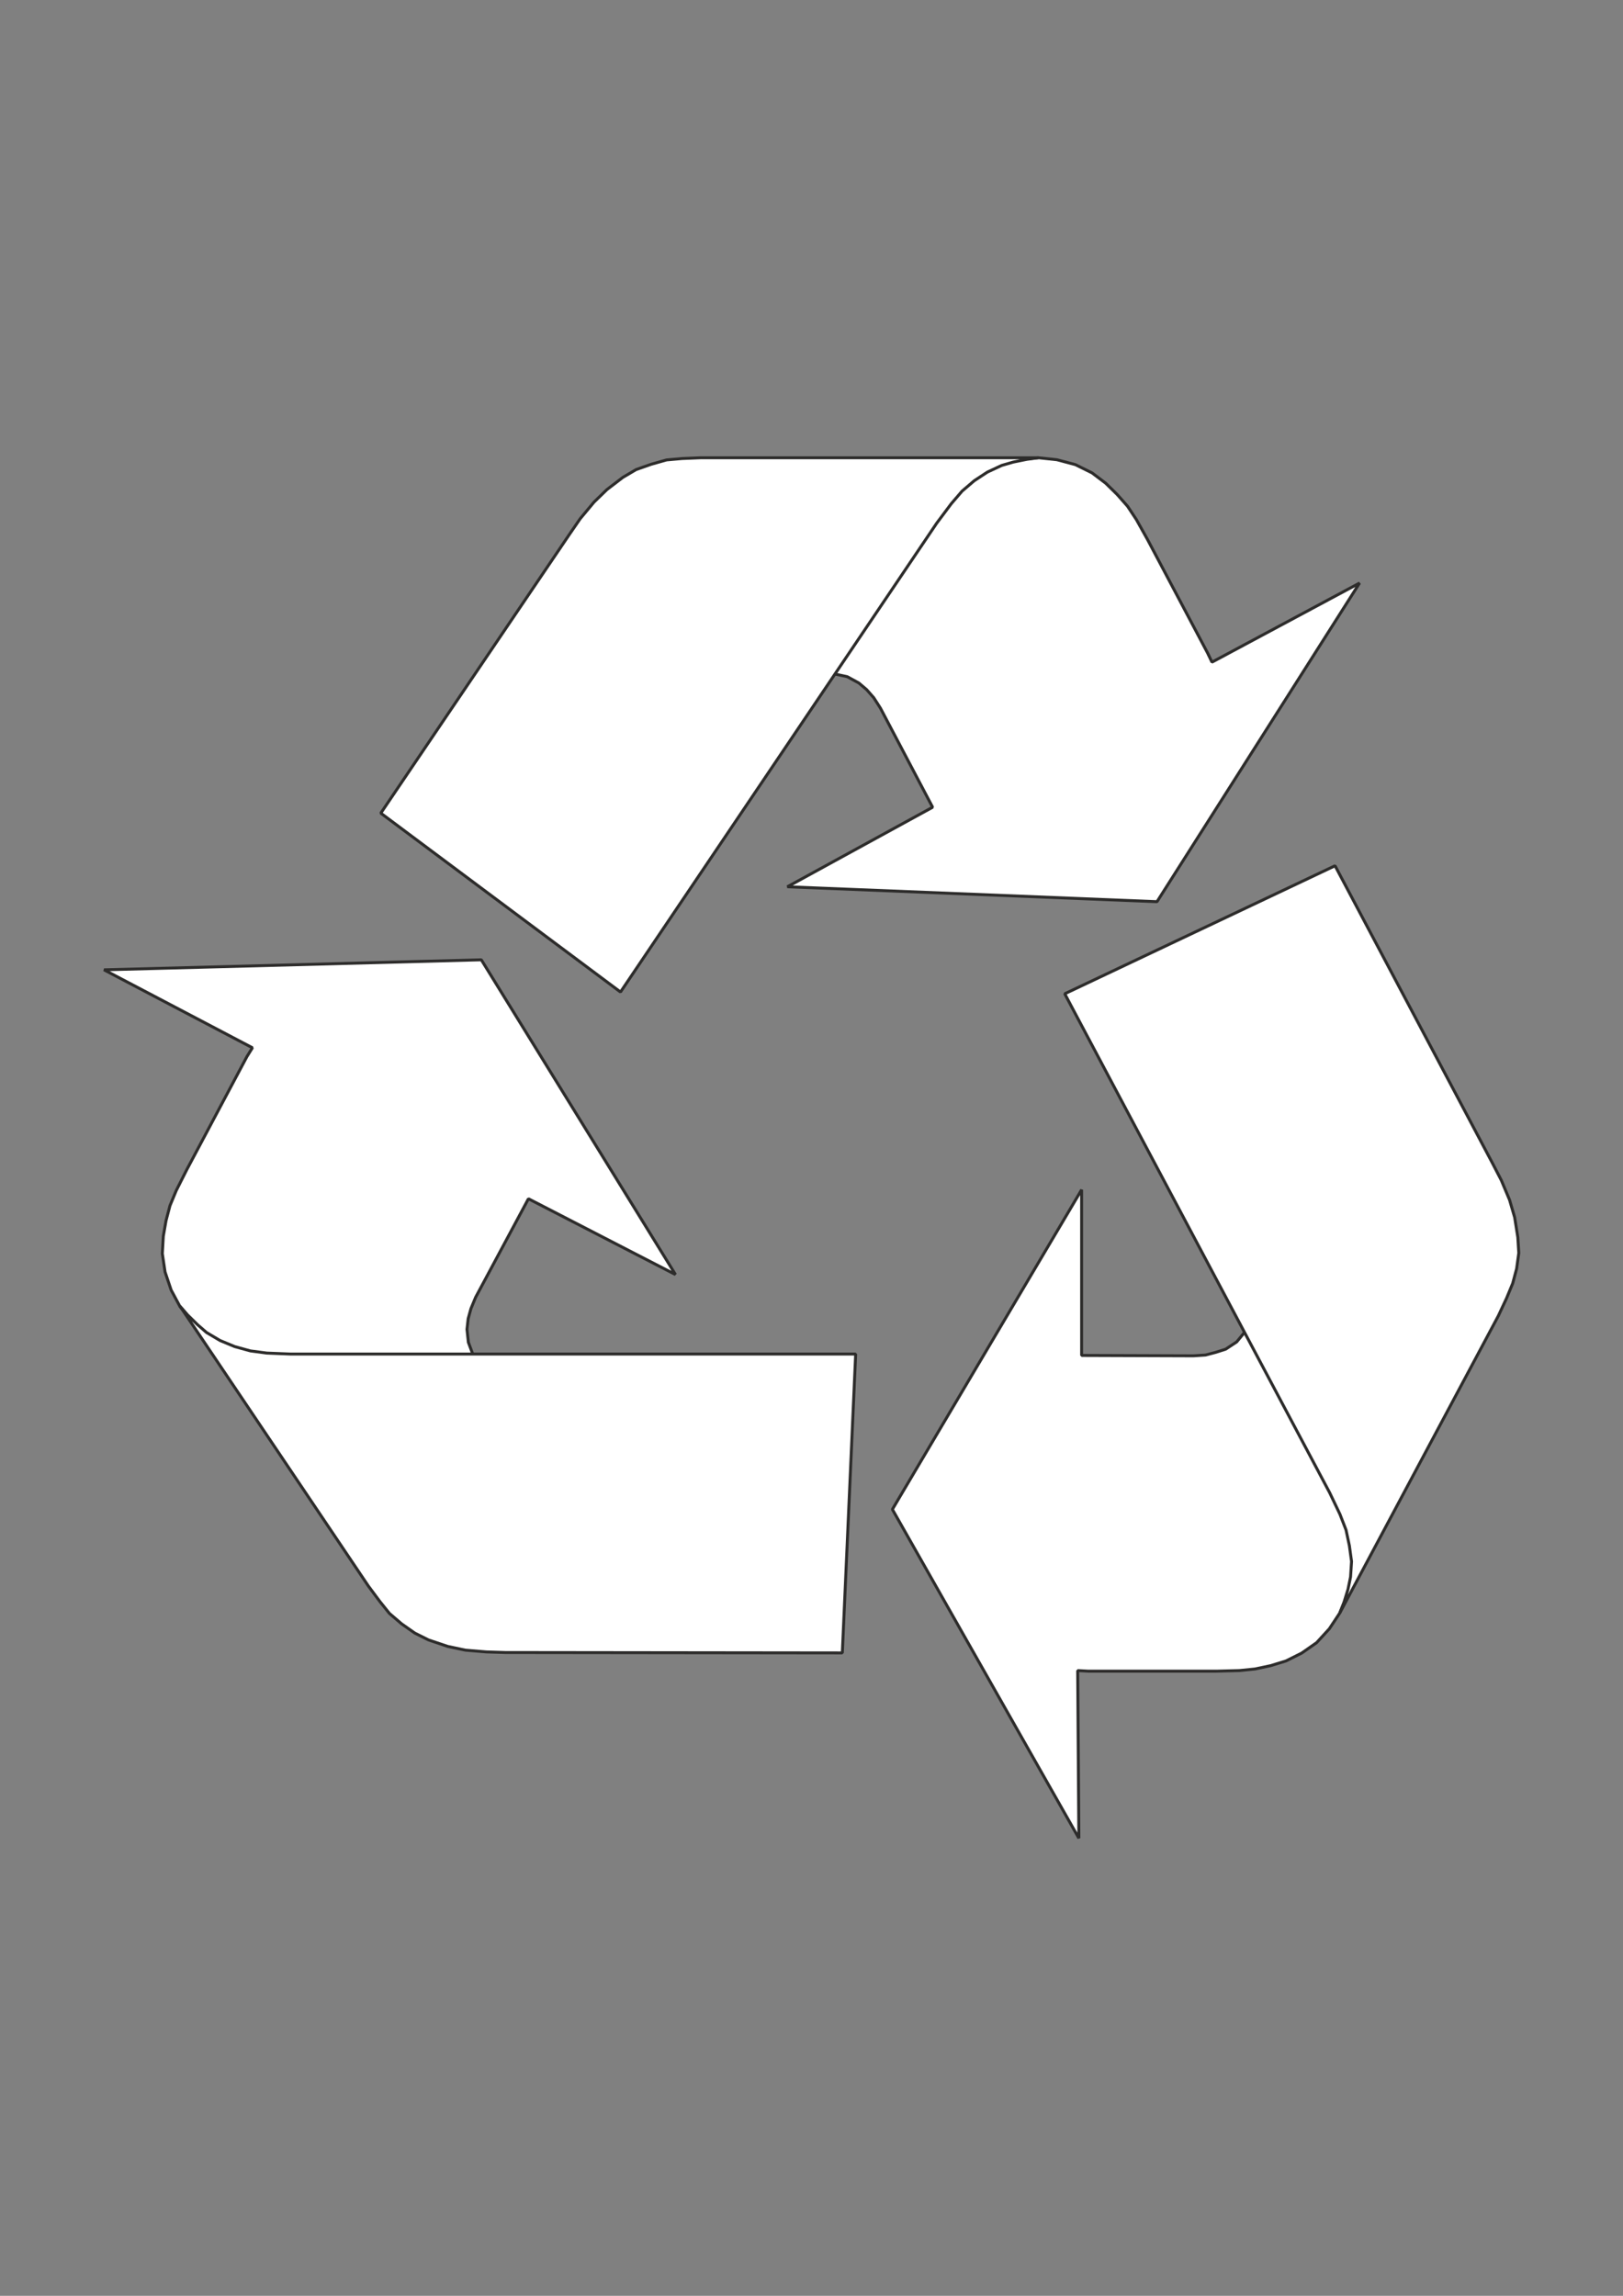 <?xml version="1.0" encoding="utf-8"?>
<!-- Created by UniConvertor 2.0rc4 (https://sk1project.net/) -->
<svg xmlns="http://www.w3.org/2000/svg" height="841.89pt" viewBox="0 0 595.276 841.89" width="595.276pt" version="1.1" xmlns:xlink="http://www.w3.org/1999/xlink" id="6ba729b0-f608-11ea-b117-dcc15c148e23">

<rect x="0" y="0" width="595.276" height="841.89" fill="#808080" stroke="none"/>

<g>
	<g>
		<path style="stroke-linejoin:bevel;stroke:#2d2c2b;stroke-width:1.08;stroke-miterlimit:10.433;fill:#ffffff;" d="M 444.518,242.817 L 498.662,213.801 424.358,330.657 288.782,325.185 342.062,296.025 322.91,259.665 320.462,255.849 317.87,252.897 314.99,250.449 310.742,248.145 305.702,247.065 335.078,178.305 373.454,168.585 380.87,167.865 387.638,168.585 394.406,170.385 400.526,173.409 405.566,177.225 409.742,181.329 413.558,185.649 416.798,190.545 420.902,197.889 442.934,239.505 444.518,242.817 444.518,242.817 Z" />
		<path style="stroke-linejoin:bevel;stroke:#2d2c2b;stroke-width:1.08;stroke-miterlimit:10.433;fill:#ffffff;" d="M 380.87,167.865 L 257.102,167.865 250.118,168.153 244.502,168.657 238.886,170.241 233.342,172.185 228.446,175.065 222.614,179.529 217.862,184.137 212.822,190.185 208.862,195.945 139.67,298.185 227.582,363.777 343.574,191.841 348.902,184.713 352.862,180.105 357.326,176.289 362.15,173.121 367.406,170.673 371.654,169.449 376.622,168.441 380.87,167.865 380.87,167.865 Z" />
		<path style="stroke-linejoin:bevel;stroke:#2d2c2b;stroke-width:1.08;stroke-miterlimit:10.433;fill:#ffffff;" d="M 395.27,612.609 L 395.702,674.097 327.302,553.497 396.71,436.281 396.71,497.049 437.75,497.193 442.142,496.905 445.958,495.897 449.558,494.745 453.59,492.081 456.902,488.049 503.774,546.225 494.27,584.673 491.39,591.513 487.574,597.273 482.894,602.385 477.422,606.201 471.662,609.081 466.046,610.809 460.286,612.033 454.526,612.609 446.102,612.825 399.158,612.825 395.27,612.609 395.27,612.609 Z" />
		<path style="stroke-linejoin:bevel;stroke:#2d2c2b;stroke-width:1.08;stroke-miterlimit:10.433;fill:#ffffff;" d="M 491.39,591.513 L 549.566,482.505 552.59,476.025 554.822,470.625 556.262,465.225 557.054,459.465 556.694,453.705 555.542,446.433 553.67,440.025 550.646,432.825 547.478,426.705 489.662,317.481 390.518,364.425 487.718,547.449 491.462,555.297 493.694,561.057 494.918,566.817 495.71,572.577 495.35,578.265 494.414,582.801 492.974,587.481 491.39,591.513 491.39,591.513 Z" />
		<path style="stroke-linejoin:bevel;stroke:#2d2c2b;stroke-width:1.08;stroke-miterlimit:10.433;fill:#ffffff;" d="M 92.582,384.225 L 38.15,355.641 176.534,351.969 247.742,467.385 193.814,439.593 174.446,475.737 172.718,479.913 171.71,483.585 171.278,487.473 171.782,492.225 173.582,497.049 100.142,511.161 70.694,484.665 66.014,479.121 62.774,473.073 60.542,466.449 59.534,459.681 59.894,453.345 60.902,447.585 62.342,442.113 64.646,436.569 68.462,429.009 90.566,387.465 92.582,384.225 92.582,384.225 Z" />
		<path style="stroke-linejoin:bevel;stroke:#2d2c2b;stroke-width:1.08;stroke-miterlimit:10.433;fill:#ffffff;" d="M 66.014,478.977 L 135.134,581.649 139.31,587.265 142.838,591.657 147.302,595.473 152.126,598.857 157.166,601.377 164.222,603.753 170.702,605.121 178.406,605.769 185.318,605.985 308.942,606.129 313.838,496.545 106.694,496.545 97.838,496.185 91.862,495.393 86.102,493.809 80.702,491.577 75.734,488.625 72.422,485.745 68.75,482.145 66.014,478.977 66.014,478.977 Z" />
	</g>
</g>
<g>
</g>
<g>
</g>
<g>
</g>
</svg>